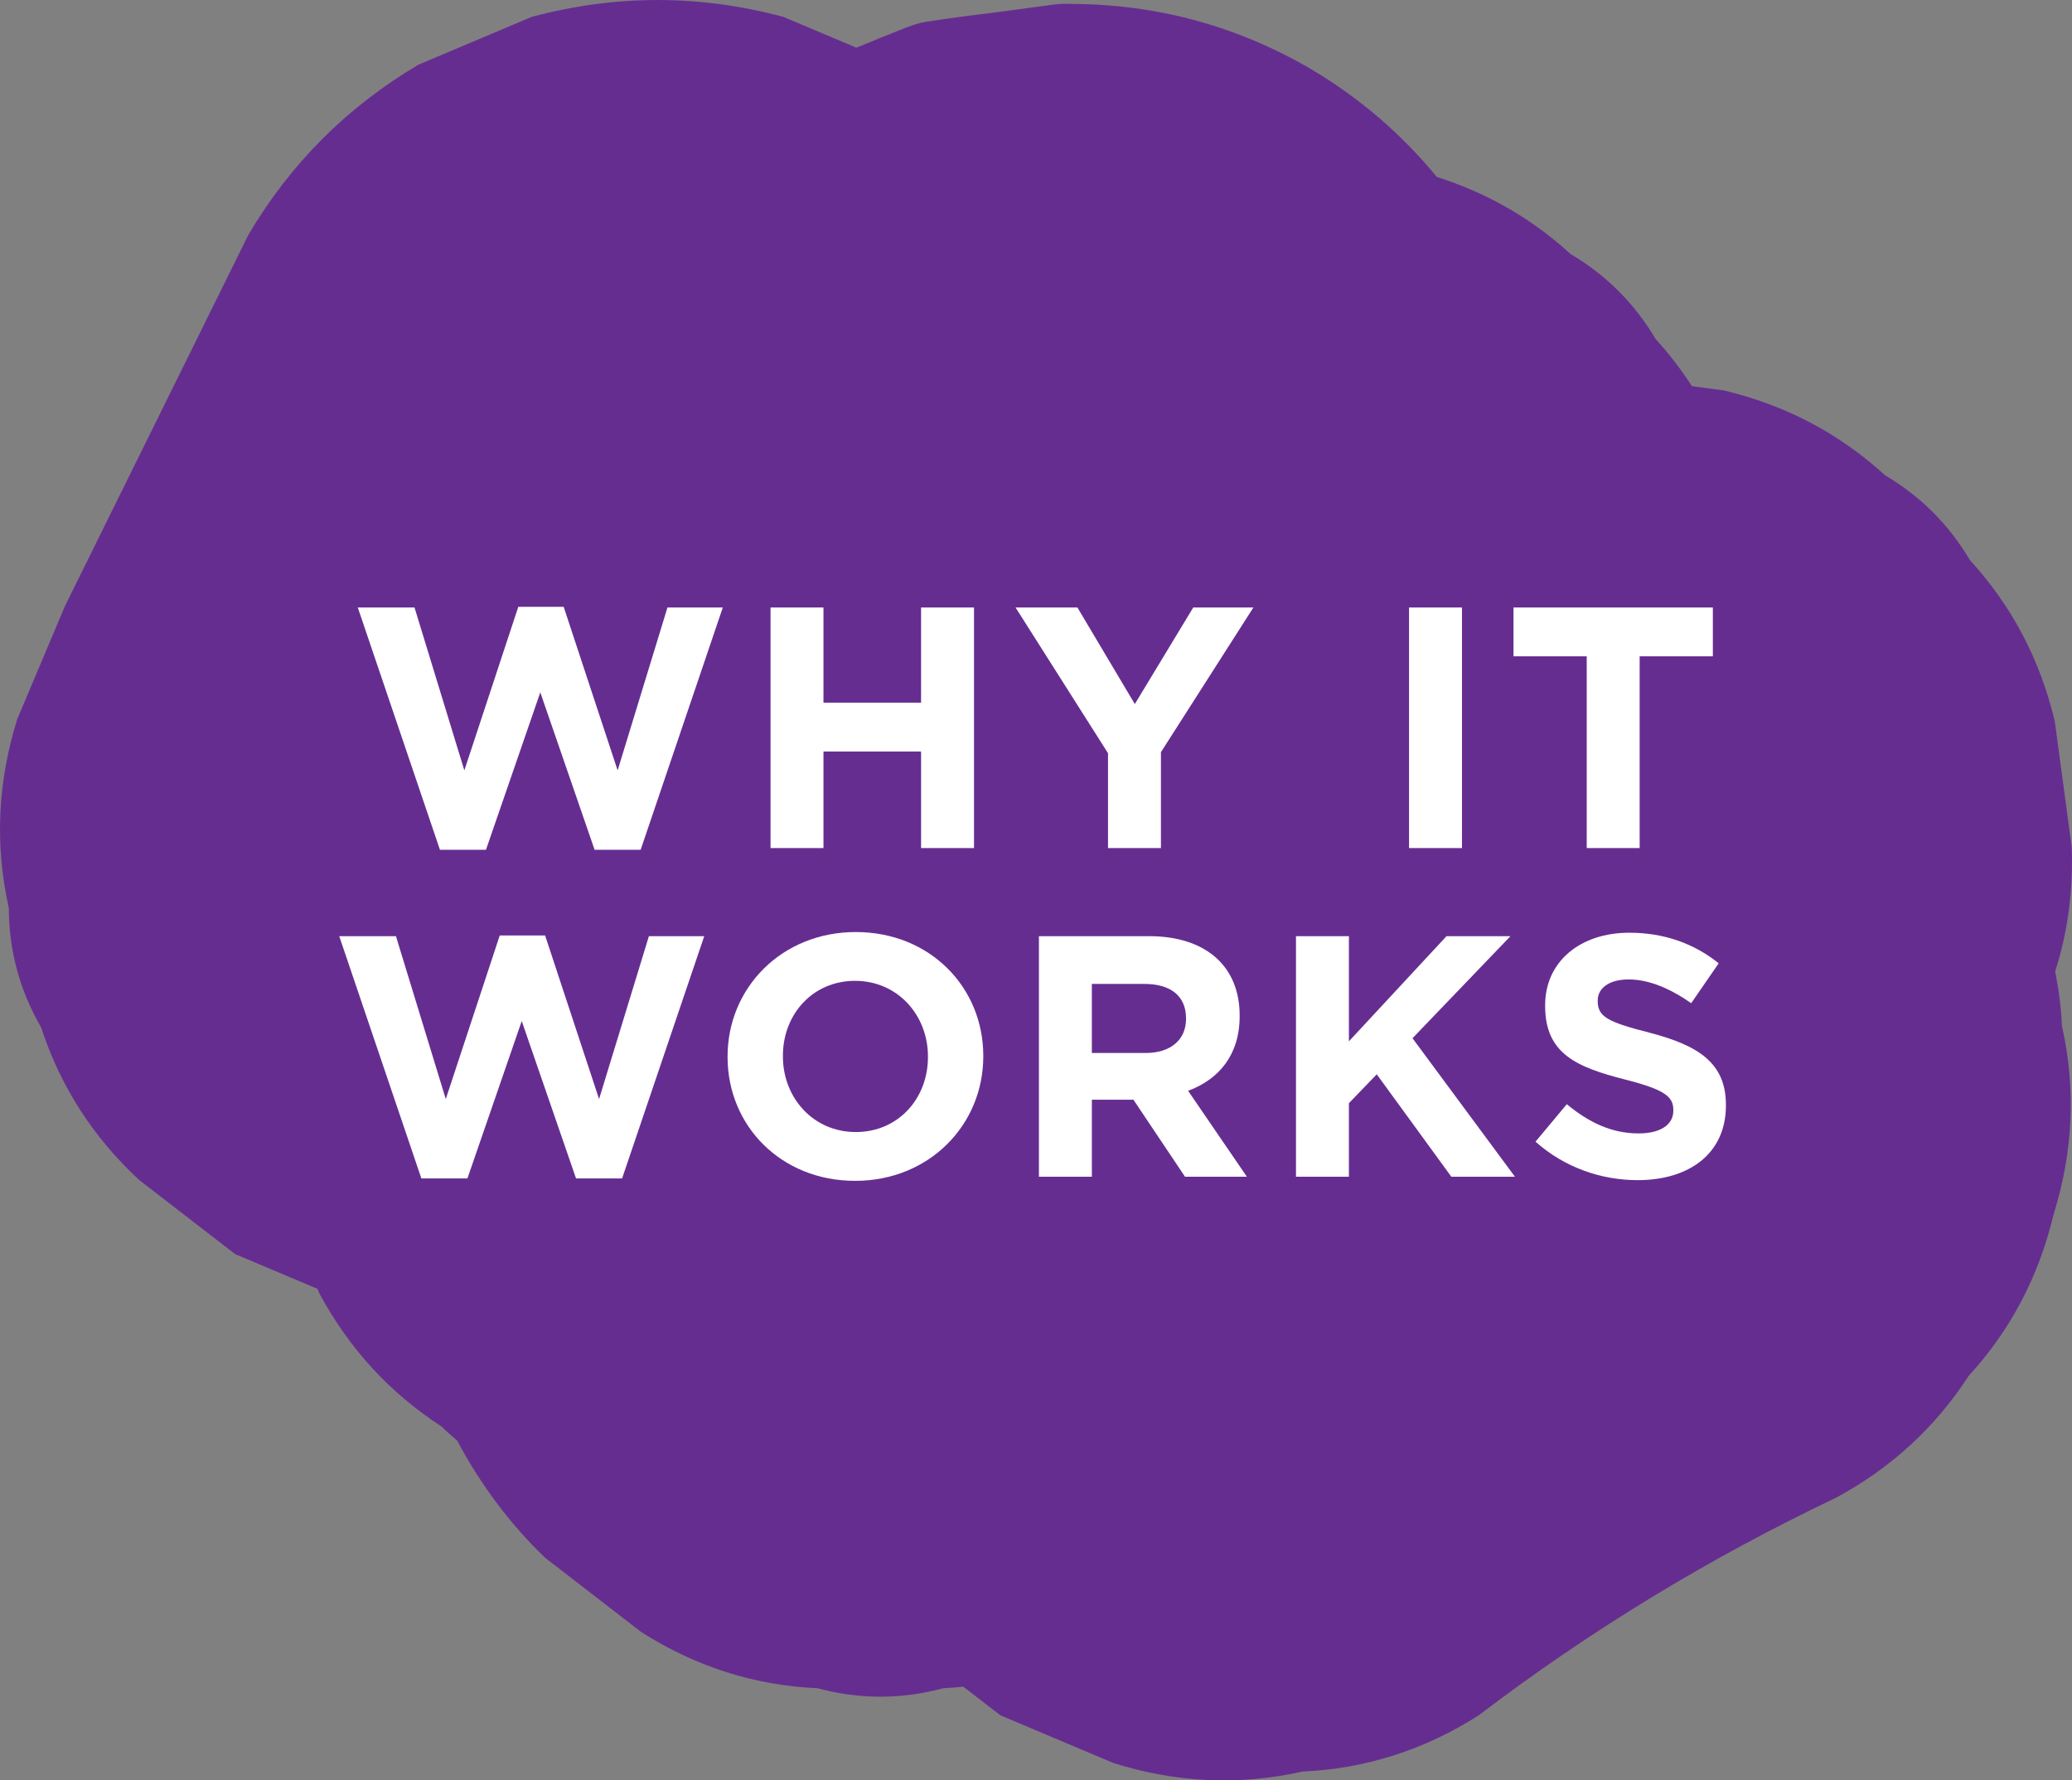 <svg xmlns="http://www.w3.org/2000/svg" id="Layer_1" x="0px" y="0px" viewBox="0 0 277.342 238.343"><rect x="0" y="0" width="277.342" height="238.343" fill="#808080" stroke="none"/><g><path fill="#662D91" d="M1.18,121.551c0.018,5.724,1.461,11.058,4.329,16.004c2.558,7.862,6.928,14.665,13.113,20.41 c4.278,3.305,8.557,6.611,12.835,9.916c3.678,1.552,7.355,3.104,11.033,4.656c0.089,0.21,0.177,0.419,0.265,0.629 c3.985,7.39,9.43,13.321,16.334,17.793c0.677,0.673,1.383,1.297,2.102,1.898c3.104,5.834,7.066,11.182,11.8,15.708 c4.278,3.305,8.557,6.611,12.835,9.916c7.279,4.634,15.139,7.143,23.578,7.526c5.62,1.51,11.239,1.51,16.859,0 c0.9-0.041,1.791-0.118,2.678-0.208c1.656,1.28,3.312,2.559,4.969,3.839c5.05,2.131,10.1,4.262,15.149,6.393 c8.429,2.643,16.859,3.021,25.288,1.133c8.44-0.383,16.299-2.891,23.579-7.526c14.871-11.335,30.908-21.085,47.793-29.113 c7.391-3.985,13.322-9.43,17.793-16.334c5.605-6.125,9.389-13.314,11.351-21.567c2.643-8.429,3.02-16.859,1.133-25.288 c-0.112-2.477-0.43-4.899-0.909-7.276c1.683-5.288,2.437-10.83,2.218-16.637c-0.755-5.62-1.51-11.239-2.265-16.859 c-1.962-8.253-5.746-15.442-11.351-21.567c-2.819-4.765-6.611-8.557-11.376-11.375c-6.125-5.605-13.314-9.389-21.566-11.351 c-1.426-0.192-2.852-0.383-4.277-0.575c-1.435-2.21-3.04-4.319-4.857-6.305c-2.819-4.765-6.611-8.556-11.375-11.375 c-5.202-4.76-11.179-8.193-17.916-10.326c-4.729-5.759-10.365-10.61-16.954-14.509c-9.891-5.737-20.561-8.623-32.008-8.658 c-0.721-0.041-1.402-0.004-2.119,0.063c-2.81,0.378-5.62,0.755-8.429,1.133c-2.957,0.343-5.905,0.742-8.846,1.197 c-0.276,0.052-0.551,0.106-0.824,0.173c-0.689,0.169-1.356,0.405-2.015,0.665c-2.018,0.795-4.243,1.696-6.494,2.63 c-3.253-1.373-6.506-2.746-9.759-4.118c-11.239-3.02-22.478-3.02-33.718,0c-5.05,2.131-10.099,4.262-15.149,6.393 c-9.53,5.638-17.113,13.222-22.751,22.751C25.071,47.977,16.888,64.545,8.705,81.113c-2.131,5.05-4.262,10.099-6.393,15.149 C-0.33,104.692-0.708,113.121,1.18,121.551z"></path><g><g><path fill="#FFFFFF" d="M85.753,113.76h-6.165l-7.269-21.07l-7.27,21.07h-6.164L47.891,81.326h7.591l6.671,21.807l7.223-21.899 h6.072l7.224,21.899l6.67-21.807h7.407L85.753,113.76z"></path><path fill="#FFFFFF" d="M123.287,113.53v-12.927h-13.064v12.927h-7.085V81.326h7.085v12.743h13.064V81.326h7.086v32.204H123.287 z"></path><path fill="#FFFFFF" d="M155.394,100.694v12.835h-7.084v-12.697l-12.376-19.506h8.281l7.683,12.927l7.821-12.927h8.051 L155.394,100.694z"></path><path fill="#FFFFFF" d="M188.603,113.53V81.326h7.086v32.204H188.603z"></path><path fill="#FFFFFF" d="M219.471,87.859v25.671h-7.085V87.859h-9.799v-6.533h26.683v6.533H219.471z"></path><path fill="#FFFFFF" d="M83.269,157.76h-6.165l-7.269-21.07l-7.27,21.07h-6.164l-10.995-32.434h7.591l6.671,21.807l7.223-21.899 h6.072l7.224,21.899l6.67-21.807h7.407L83.269,157.76z"></path><path fill="#FFFFFF" d="M114.455,158.082c-9.938,0-17.068-7.407-17.068-16.562v-0.092c0-9.155,7.224-16.654,17.16-16.654 c9.938,0,17.068,7.407,17.068,16.563v0.092C131.615,150.583,124.392,158.082,114.455,158.082z M124.208,141.428 c0-5.521-4.048-10.121-9.753-10.121s-9.661,4.509-9.661,10.029v0.092c0,5.521,4.049,10.121,9.753,10.121 c5.705,0,9.661-4.509,9.661-10.029V141.428z"></path><path fill="#FFFFFF" d="M158.615,157.529l-6.9-10.305h-5.567v10.305h-7.085v-32.203h14.723c7.59,0,12.145,4.002,12.145,10.627 v0.092c0,5.199-2.806,8.465-6.9,9.983l7.867,11.501H158.615z M158.752,136.321c0-3.036-2.116-4.601-5.566-4.601h-7.039v9.247 h7.177c3.451,0,5.429-1.841,5.429-4.555V136.321z"></path><path fill="#FFFFFF" d="M194.265,157.529l-9.983-13.709l-3.727,3.864v9.845h-7.085v-32.203h7.085v14.077l13.065-14.077h8.557 l-13.111,13.663l13.709,18.54H194.265z"></path><path fill="#FFFFFF" d="M219.195,157.989c-4.876,0-9.799-1.702-13.663-5.152l4.187-5.015c2.898,2.393,5.935,3.91,9.615,3.91 c2.898,0,4.646-1.149,4.646-3.036v-0.092c0-1.794-1.104-2.714-6.486-4.095c-6.487-1.656-10.674-3.45-10.674-9.845v-0.092 c0-5.843,4.692-9.707,11.271-9.707c4.692,0,8.695,1.472,11.961,4.094l-3.68,5.337c-2.854-1.979-5.659-3.175-8.373-3.175 c-2.715,0-4.141,1.242-4.141,2.807v0.092c0,2.116,1.38,2.807,6.947,4.232c6.532,1.702,10.213,4.049,10.213,9.661v0.093 C231.019,154.401,226.142,157.989,219.195,157.989z"></path></g></g><g></g><g></g><g></g><g></g><g></g><g></g></g></svg>